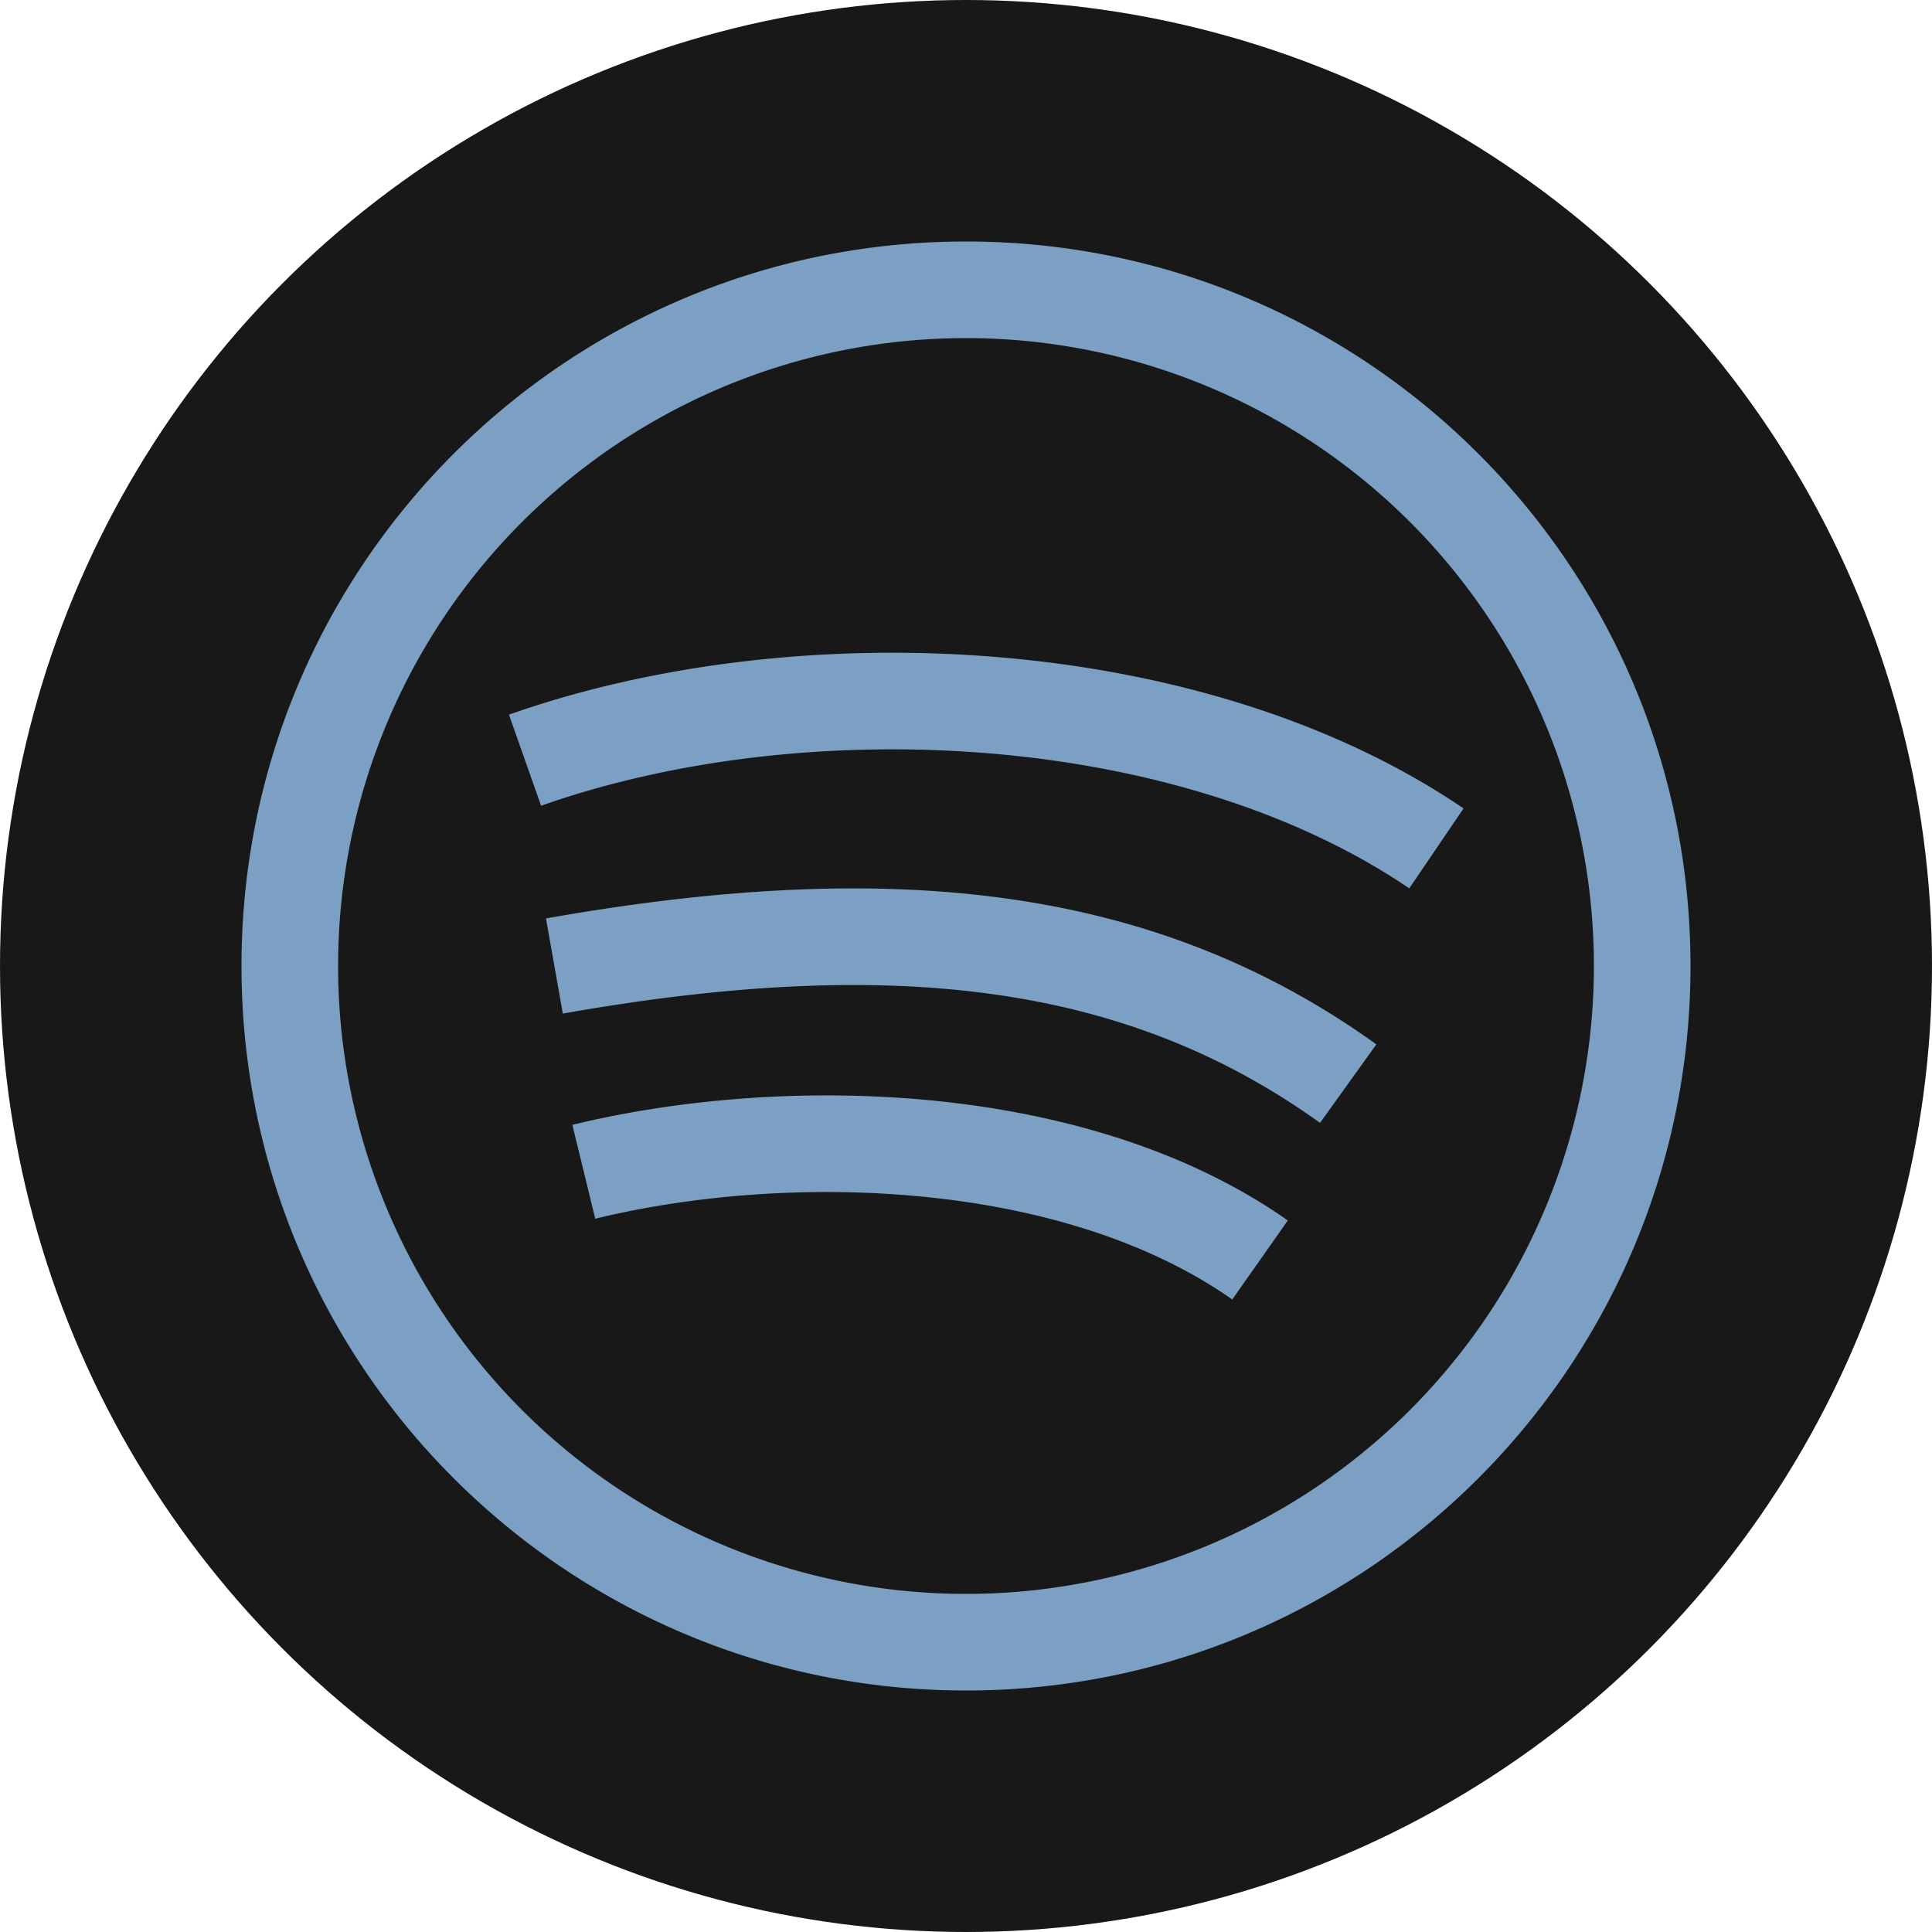 <?xml version="1.0" encoding="UTF-8" standalone="no"?>
<svg
   xmlns:dc="http://purl.org/dc/elements/1.1/"
   xmlns:cc="http://creativecommons.org/ns#"
   xmlns:rdf="http://www.w3.org/1999/02/22-rdf-syntax-ns#"
   xmlns:svg="http://www.w3.org/2000/svg"
   xmlns="http://www.w3.org/2000/svg"
   xmlns:sodipodi="http://sodipodi.sourceforge.net/DTD/sodipodi-0.dtd"
   xmlns:inkscape="http://www.inkscape.org/namespaces/inkscape"
   fill="#000000"
   width="800"
   height="800"
   viewBox="0 0 32 32"
   version="1.1"
   id="svg6"
   sodipodi:docname="Spotify-Logo-Black.svg"
   inkscape:version="0.92.5 (2060ec1f9f, 2020-04-08)">
  <defs
     id="defs10" />
  <sodipodi:namedview
     pagecolor="#ffffff"
     bordercolor="#666666"
     borderopacity="1"
     objecttolerance="10"
     gridtolerance="10"
     guidetolerance="10"
     inkscape:pageopacity="0"
     inkscape:pageshadow="2"
     inkscape:window-width="825"
     inkscape:window-height="480"
     id="namedview8"
     showgrid="false"
     inkscape:zoom="0.295"
     inkscape:cx="400"
     inkscape:cy="400"
     inkscape:window-x="54"
     inkscape:window-y="27"
     inkscape:window-maximized="0"
     inkscape:current-layer="svg6" />
  <circle
     cx="16"
     cy="16"
     r="16"
     fill="#181818"
     id="circle2" />
  <path
     d="M26.4 16A10.4 10.4 0 0 1 16 26.4V28c6.628 0 12-5.373 12-12zM16 26.4A10.4 10.4 0 0 1 5.6 16H4c0 6.627 5.372 12 12 12zM5.6 16A10.4 10.4 0 0 1 16 5.6V4C9.372 4 4 9.373 4 16zM16 5.6A10.4 10.4 0 0 1 26.4 16H28c0-6.627-5.372-12-12-12zM9.859 20.186c1.578-.385 3.519-.553 5.428-.365 1.913.188 3.735.727 5.123 1.703l.92-1.309c-1.685-1.185-3.801-1.782-5.887-1.987-2.091-.205-4.213-.023-5.963.403zm-.537-3.398c5.513-.975 9.357-.476 12.542 1.81l.933-1.3c-3.677-2.64-8.026-3.099-13.754-2.086zm-.36-3.442c2.165-.765 4.805-1.082 7.399-.87s5.086.951 6.981 2.238l.899-1.324c-2.183-1.483-4.959-2.281-7.749-2.509s-5.662.108-8.062.956z"
     fill="#ccac69"
     id="path4"
     style="fill:#7ca0c3;fill-opacity:1" />
</svg>

